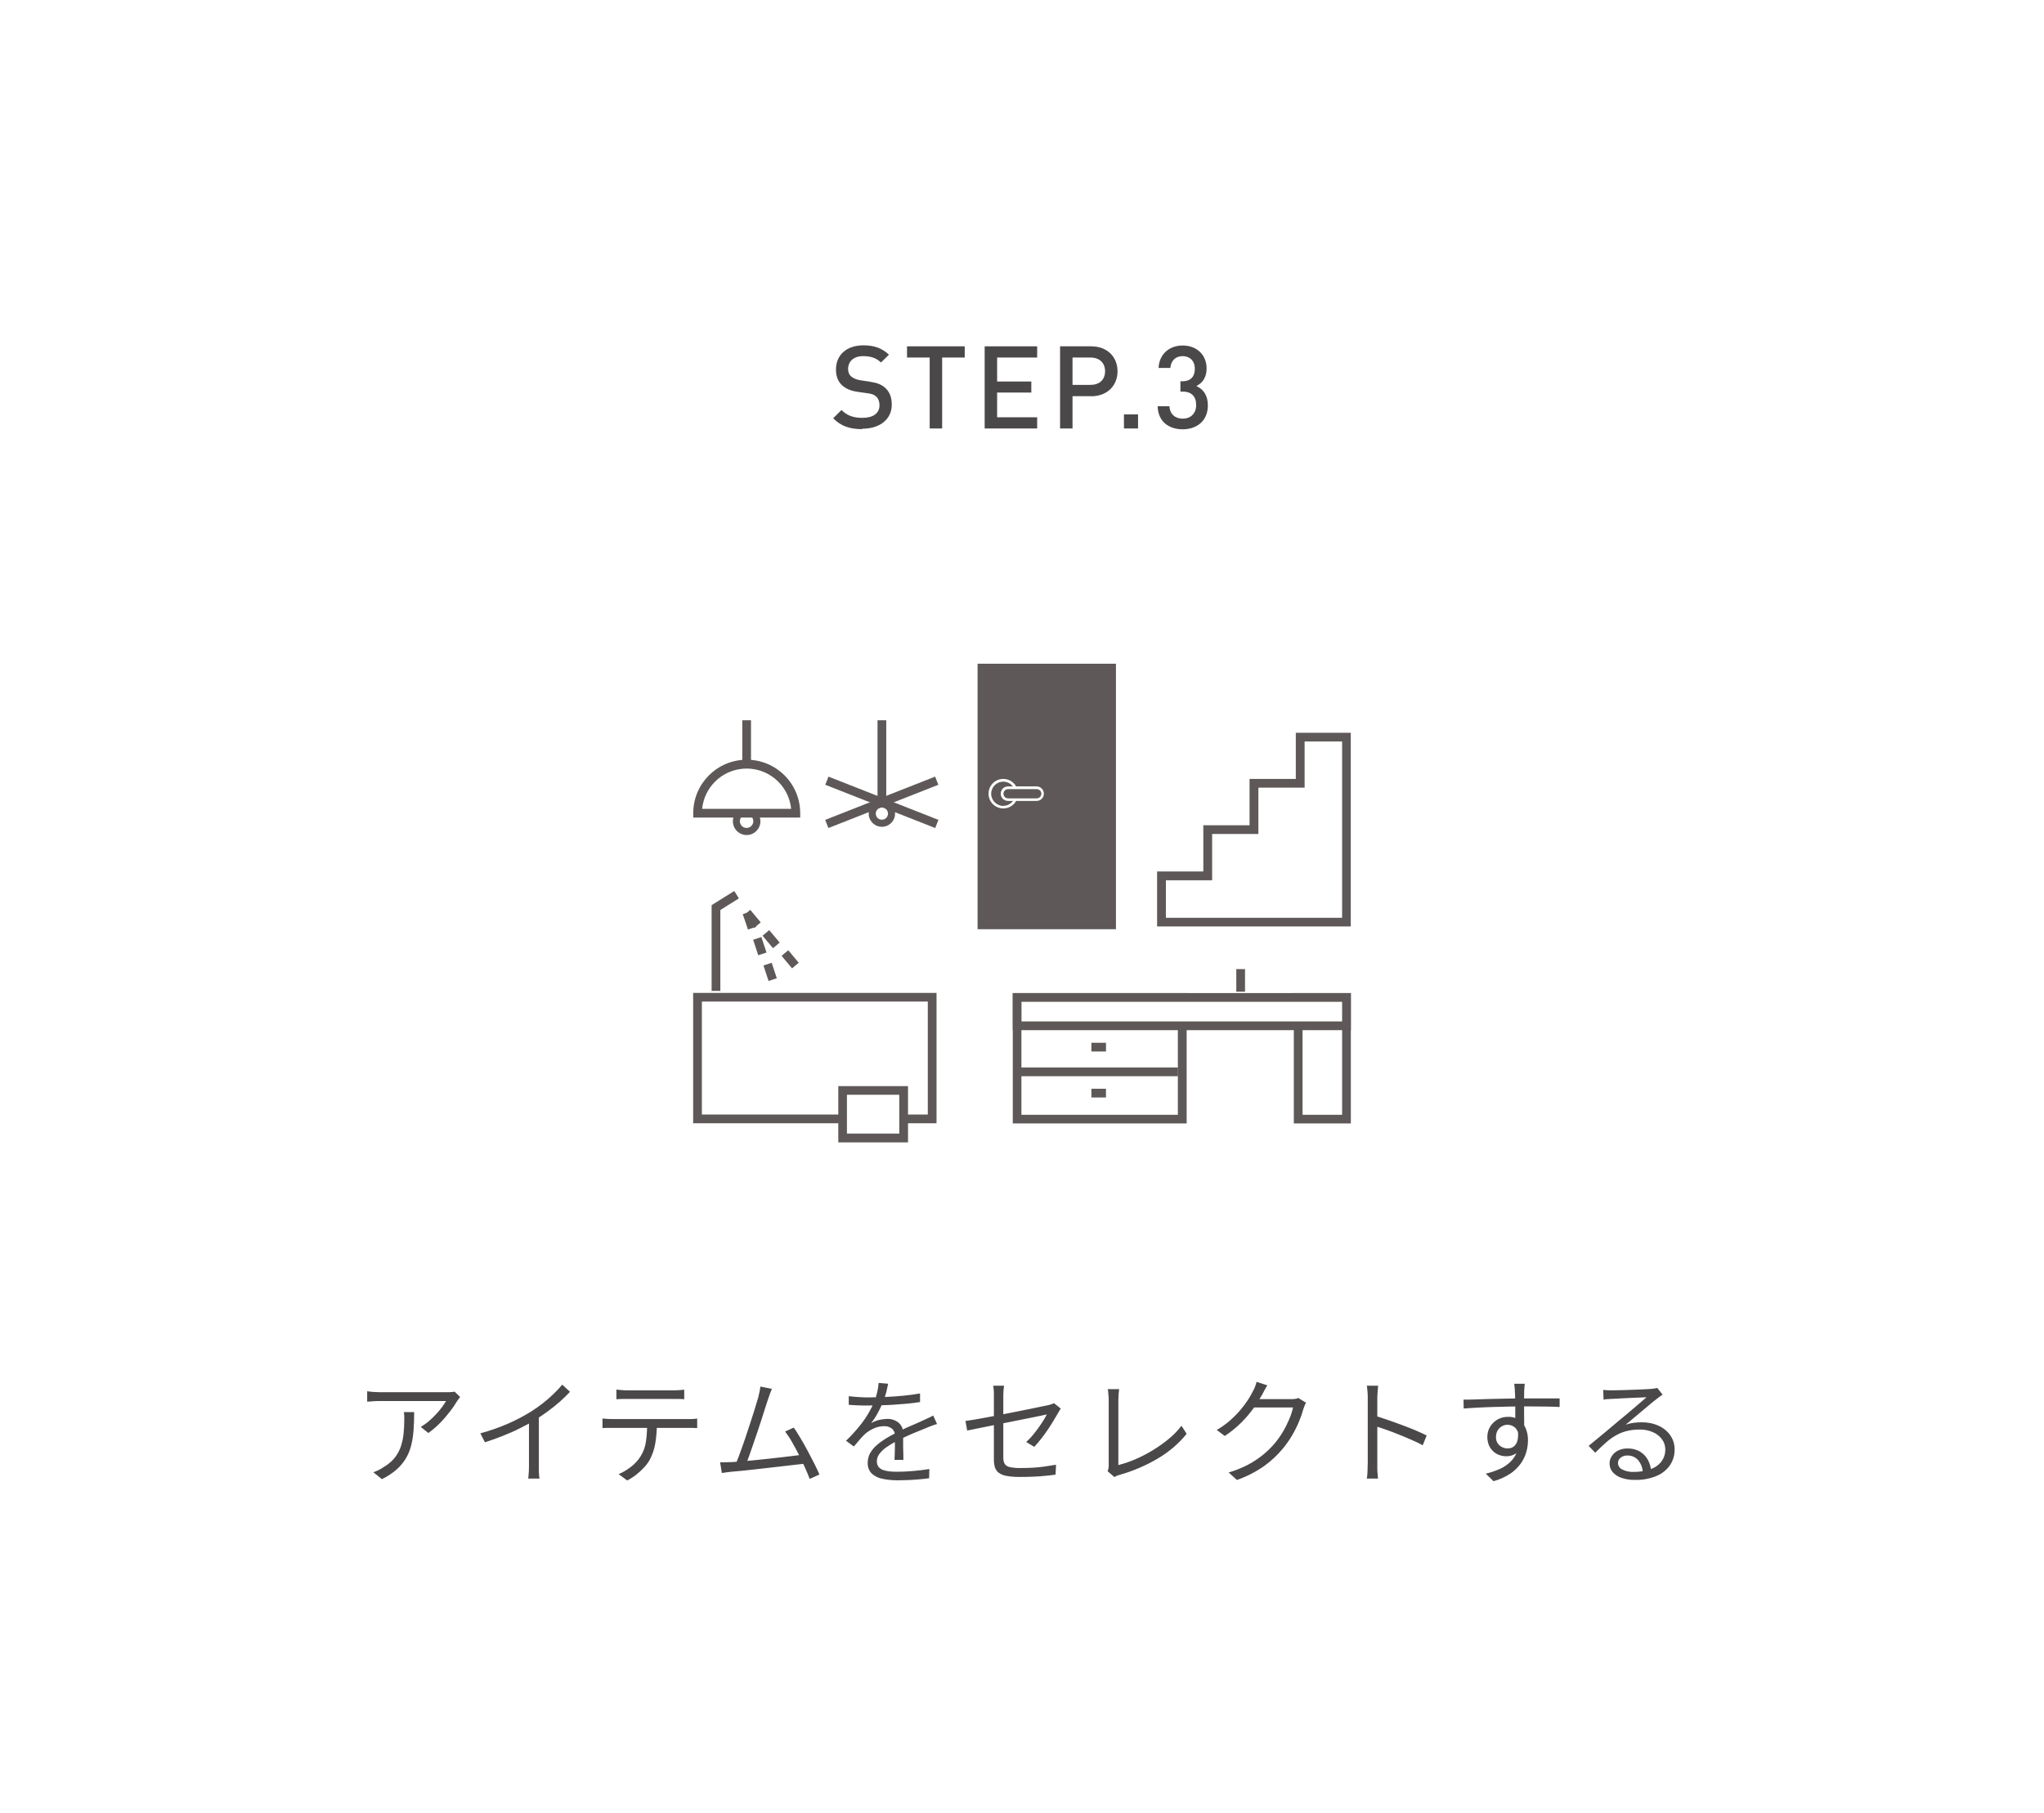 <?xml version="1.0" encoding="UTF-8"?>
<svg id="_レイヤー_2" data-name="レイヤー_2" xmlns="http://www.w3.org/2000/svg" xmlns:xlink="http://www.w3.org/1999/xlink" viewBox="0 0 248 220">
  <defs>
    <style>
      .cls-1 {
        fill: none;
      }

      .cls-2 {
        fill: #1a1311;
      }

      .cls-3 {
        isolation: isolate;
      }

      .cls-4 {
        fill: #4a4848;
      }

      .cls-5 {
        clip-path: url(#clippath-1);
      }

      .cls-6 {
        clip-path: url(#clippath-3);
      }

      .cls-7 {
        clip-path: url(#clippath-2);
      }

      .cls-8 {
        fill: #fff;
      }

      .cls-9 {
        opacity: .7;
      }

      .cls-10 {
        clip-path: url(#clippath);
      }
    </style>
    <clipPath id="clippath">
      <rect class="cls-1" x="79" y="79" width="90" height="60"/>
    </clipPath>
    <clipPath id="clippath-1">
      <rect class="cls-1" x="83.74" y="80.54" width="80.52" height="58.46"/>
    </clipPath>
    <clipPath id="clippath-2">
      <rect class="cls-1" x="83.74" y="80.54" width="80.52" height="58.46"/>
    </clipPath>
    <clipPath id="clippath-3">
      <rect class="cls-1" x="83.74" y="80.54" width="80.52" height="58.46"/>
    </clipPath>
  </defs>
  <g id="_レイヤー_1-2" data-name="レイヤー_1">
    <g id="card">
      <rect id="_FFFFFF-2" class="cls-8" width="248" height="220"/>
      <path id="_パス_30067" data-name="パス_30067" class="cls-4" d="M55.83,169.54c-.06.07-.12.15-.19.24s-.13.18-.19.27c-.24.41-.5.8-.79,1.17-.38.49-.78.97-1.21,1.41-.45.47-.95.9-1.48,1.28l-.92-.74c.34-.2.66-.42.96-.68.31-.26.6-.54.88-.84.26-.27.5-.56.73-.87.18-.24.35-.49.5-.75h-7.98c-.26,0-.52,0-.78.02-.26.01-.53.03-.81.06v-1.27c.24.04.5.07.78.09.28.02.55.03.81.03h8.04c.09,0,.2,0,.33,0,.12,0,.25-.02.37-.03l.28-.04.68.66ZM50.25,171.38c0,.76-.02,1.47-.07,2.13-.04.63-.13,1.25-.28,1.86-.13.56-.35,1.1-.64,1.6-.31.51-.69.98-1.14,1.37-.54.47-1.14.86-1.78,1.17l-1.04-.84c.22-.07.43-.16.63-.26.22-.11.43-.23.63-.37.5-.29.95-.66,1.32-1.11.32-.4.57-.85.74-1.34.17-.5.28-1.01.34-1.53.06-.56.09-1.11.09-1.67,0-.18,0-.34,0-.5,0-.17-.02-.35-.05-.52h1.26ZM58.28,173.95c1.16-.31,2.29-.71,3.39-1.19.94-.41,1.85-.89,2.73-1.43.49-.31.96-.64,1.42-1,.46-.35.89-.73,1.31-1.13.39-.37.75-.75,1.09-1.16l.94.87c-.39.42-.82.83-1.27,1.23-.46.4-.94.79-1.45,1.16-.51.37-1.04.73-1.59,1.07-.51.31-1.09.63-1.74.95-.64.33-1.33.63-2.06.92-.73.29-1.47.56-2.21.8l-.56-1.09ZM64.18,171.92l1.2-.36v6.38c0,.18,0,.36,0,.56,0,.2.01.38.03.55,0,.13.03.26.05.39h-1.37c0-.09.02-.22.04-.39.01-.17.03-.35.04-.55,0-.2.01-.38.01-.56v-6.02ZM74.79,168.64l.61.06c.21.02.43.03.65.03h5.67c.2,0,.41,0,.65-.02.24-.01.46-.04.65-.06v1.16c-.21-.02-.42-.03-.65-.03-.23,0-.45,0-.65,0h-5.66c-.22,0-.45,0-.67,0s-.42.02-.6.03v-1.16ZM73.11,172.15c.2.02.4.03.6.05.2.01.41.02.62.02h9.17c.15,0,.33,0,.53-.01.19,0,.37-.03.56-.06v1.16c-.15,0-.32-.02-.53-.02s-.39,0-.57,0h-9.79c-.21,0-.41,0-.6.03v-1.16ZM79.7,172.73c0,.81-.06,1.62-.19,2.41-.11.69-.33,1.35-.65,1.97-.19.34-.41.66-.68.94-.29.32-.61.62-.95.89-.35.28-.73.52-1.13.73l-1.04-.77c.55-.23,1.06-.54,1.53-.91.44-.34.82-.76,1.12-1.23.36-.56.58-1.2.67-1.85.1-.72.14-1.45.14-2.18h1.18ZM93.65,168.56c-.07.18-.14.36-.22.56s-.16.44-.26.74c-.08.23-.19.56-.32.98-.13.42-.28.88-.44,1.39-.16.51-.34,1.03-.52,1.57-.18.54-.36,1.07-.54,1.58-.18.51-.34.97-.48,1.38s-.27.73-.37.97l-1.27.04c.12-.28.26-.63.42-1.06.16-.43.33-.91.52-1.44.19-.53.37-1.08.55-1.63.18-.55.36-1.09.53-1.62.17-.52.32-.99.44-1.41.13-.42.23-.75.3-.99.08-.33.14-.59.18-.78.04-.19.07-.38.08-.57l1.4.28ZM96.31,173.25c.25.36.53.79.82,1.29.29.49.59,1.02.88,1.56.29.55.56,1.07.81,1.56s.45.92.6,1.29l-1.18.53c-.14-.38-.33-.83-.56-1.35s-.49-1.05-.76-1.6c-.28-.55-.56-1.07-.85-1.57-.24-.43-.52-.84-.81-1.23l1.05-.48ZM88.68,177.45c.33-.02.74-.05,1.22-.09.48-.04,1-.09,1.56-.14.56-.05,1.13-.11,1.71-.18l1.7-.19c.55-.06,1.05-.12,1.51-.18s.84-.11,1.13-.15l.31,1.08c-.32.05-.72.1-1.2.15s-1.01.11-1.57.18c-.56.06-1.15.13-1.75.2l-1.76.2c-.57.07-1.1.12-1.58.17s-.89.08-1.22.11c-.18.02-.36.04-.56.07l-.6.08-.21-1.3c.21,0,.44.01.67,0,.23,0,.44-.01.63-.02ZM107.76,167.93c-.06.28-.13.61-.22.99-.11.44-.25.87-.43,1.28-.18.45-.39.88-.62,1.3-.23.43-.5.83-.79,1.22.19-.12.39-.21.6-.29.23-.08.46-.14.7-.17.22-.04.43-.05.65-.06.5-.02.98.15,1.37.45.38.33.59.82.56,1.32v.68c0,.28,0,.56,0,.87s.01.6.02.89.01.54.01.76h-1.08c0-.19.02-.41.03-.66,0-.25.02-.52.02-.8,0-.28,0-.55,0-.8s0-.47,0-.64c.03-.34-.11-.68-.37-.9-.27-.2-.6-.3-.93-.29-.45,0-.89.1-1.29.29-.41.18-.79.43-1.11.73-.22.21-.42.43-.61.66-.2.25-.42.51-.67.79l-.95-.7c.6-.57,1.16-1.19,1.68-1.83.4-.5.77-1.03,1.09-1.59.25-.43.47-.87.66-1.32.15-.39.27-.78.36-1.18.09-.36.14-.73.17-1.1l1.15.1ZM102.97,169.44c.37.05.78.08,1.22.11.44.03.82.04,1.15.04.63,0,1.3-.02,2.02-.05.72-.03,1.44-.08,2.18-.15.73-.07,1.43-.16,2.09-.28v1.04c-.5.08-1.02.15-1.57.2-.55.05-1.11.09-1.68.13-.57.03-1.12.06-1.64.07s-1.01.02-1.46.02c-.2,0-.42,0-.68,0-.26,0-.53-.01-.81-.03-.28-.01-.55-.03-.81-.05v-1.05ZM113.67,172.83c-.14.03-.27.07-.4.12-.14.05-.29.1-.43.16-.14.06-.28.11-.41.17-.49.19-1.05.42-1.69.69-.64.27-1.3.58-1.97.94-.43.21-.84.46-1.23.73-.32.22-.6.49-.84.8-.2.26-.31.57-.31.9-.01.23.06.47.19.66.14.18.33.31.54.39.26.09.53.15.81.18.3.03.64.04,1,.04.54,0,1.16-.03,1.86-.09.7-.06,1.35-.14,1.97-.24l-.03,1.12c-.35.05-.75.09-1.2.13-.45.04-.89.07-1.34.09-.45.02-.89.03-1.3.03-.61,0-1.22-.06-1.81-.18-.49-.09-.94-.31-1.31-.64-.34-.35-.52-.83-.49-1.32,0-.4.1-.8.29-1.15.21-.36.47-.69.79-.96.34-.3.71-.57,1.1-.81.4-.25.81-.47,1.23-.68.45-.24.87-.45,1.27-.63s.77-.34,1.13-.49c.35-.15.69-.3.99-.45l.59-.27c.19-.08.37-.18.56-.28l.47,1.05ZM120.59,177.19v-7.73c0-.14,0-.28,0-.43s-.01-.29-.03-.43c-.01-.14-.03-.29-.06-.43h1.33c-.04.21-.06.43-.08.64-.01.22-.02.44-.02.64v7.43c-.01.26.04.52.16.76.14.21.35.35.6.4.42.09.85.13,1.27.12.54,0,1.05-.01,1.54-.04s.96-.07,1.43-.14c.47-.07.93-.14,1.4-.22l-.06,1.2c-.41.06-.84.11-1.3.15-.46.05-.94.08-1.45.1-.51.02-1.06.03-1.64.03-.53,0-1.06-.03-1.58-.13-.34-.05-.66-.19-.94-.39-.21-.16-.36-.39-.44-.64-.09-.29-.13-.6-.13-.9h0ZM128.7,170.95c-.05.07-.1.15-.17.26-.07.11-.12.21-.17.3-.17.29-.36.61-.57.96-.21.35-.44.71-.69,1.08-.25.37-.52.73-.79,1.08-.28.35-.55.67-.82.96l-.98-.59c.37-.34.71-.7,1.02-1.1.33-.42.62-.82.88-1.22.22-.33.42-.67.6-1.02-.06,0-.25.05-.57.12-.32.07-.73.15-1.22.25l-1.65.33-1.85.37-1.8.36c-.57.12-1.08.22-1.53.31-.45.09-.79.16-1.04.21l-.21-1.16c.25-.04.6-.09,1.05-.16.45-.07.95-.16,1.52-.27.56-.11,1.16-.22,1.78-.34l1.83-.36c.6-.12,1.16-.23,1.69-.34.52-.11.97-.2,1.34-.28.37-.08.63-.13.78-.16s.29-.07.43-.12c.11-.03.22-.08.32-.13l.82.65ZM134.38,178.55c.05-.1.09-.21.11-.32.02-.12.03-.24.03-.36v-8.01c0-.12,0-.27-.02-.43-.01-.17-.03-.33-.04-.48,0-.12-.03-.24-.06-.36h1.39c-.03.17-.05.37-.07.61-.02.24-.03.46-.03.66v7.94c.71-.18,1.41-.42,2.08-.71.72-.31,1.43-.68,2.1-1.09.68-.41,1.32-.87,1.93-1.37.58-.47,1.1-1.01,1.55-1.6l.63.98c-.97,1.19-2.14,2.19-3.46,2.97-1.48.88-3.07,1.56-4.72,2.02-.09.02-.18.05-.27.09-.11.05-.22.1-.32.16l-.82-.7ZM158.46,170.25c-.07.11-.14.23-.18.36-.06.14-.1.27-.14.38-.14.52-.32,1.04-.53,1.53-.24.58-.52,1.14-.84,1.68-.33.56-.7,1.1-1.12,1.6-.66.8-1.43,1.51-2.27,2.12-1.02.71-2.13,1.28-3.3,1.69l-1.01-.91c.8-.23,1.57-.54,2.31-.92.65-.34,1.26-.74,1.83-1.2.52-.42,1.01-.89,1.44-1.4.37-.44.71-.92,1-1.41.3-.5.55-1.01.78-1.55.19-.45.35-.93.46-1.41h-5.19l.45-1.01h4.47c.17,0,.35-.01.52-.03.13-.02.27-.05.39-.11l.94.58ZM153.77,168.12c-.12.19-.24.39-.35.6s-.2.38-.27.51c-.32.57-.67,1.13-1.05,1.66-.45.63-.95,1.21-1.5,1.76-.61.61-1.28,1.15-2,1.62l-.97-.73c.58-.33,1.12-.72,1.62-1.16.45-.4.87-.82,1.26-1.28.33-.39.64-.8.92-1.23.22-.34.42-.7.6-1.06.1-.16.18-.33.24-.51.08-.19.14-.39.19-.6l1.3.42ZM165.95,177.77v-8.15c0-.2,0-.43-.03-.71-.02-.25-.04-.5-.08-.74h1.37c-.02.21-.04.45-.06.73s-.04.52-.04.73v2.93c0,.57,0,1.14,0,1.71s0,1.09,0,1.58v1.93c0,.15,0,.32,0,.52,0,.2.02.39.04.6.02.2.03.38.04.54h-1.35c.04-.26.07-.53.08-.8.01-.31.02-.59.02-.85h0ZM166.88,171.83c.46.14.96.31,1.52.5s1.12.4,1.7.61c.58.21,1.13.43,1.65.65s.97.43,1.35.62l-.48,1.19c-.4-.22-.85-.45-1.36-.66-.51-.22-1.02-.44-1.55-.65-.53-.21-1.04-.41-1.53-.58-.49-.17-.93-.32-1.31-.43v-1.25ZM185,167.91s0,.13-.02.25-.02.24-.03.36-.01.21-.02.27c0,.18-.01.42-.01.73v1.01c0,.36,0,.73,0,1.11s0,.72.01,1.05c0,.33,0,.6,0,.83l-1.08-.53v-1.52c0-.35,0-.7,0-1.04s-.01-.66-.02-.95c0-.29-.02-.51-.03-.67,0-.19-.02-.37-.04-.54-.02-.17-.03-.29-.04-.34h1.27ZM177.57,169.86c.38,0,.82,0,1.3-.02s1-.03,1.55-.05c.55-.02,1.1-.03,1.66-.04l1.62-.03c.52,0,1-.01,1.43-.01h2.44c.37,0,.7,0,.98,0,.28,0,.51,0,.68,0v1.04c-.41-.02-.93-.04-1.59-.05-.66-.01-1.5-.02-2.53-.02-.61,0-1.24,0-1.9.02-.66.01-1.32.03-1.98.05-.66.02-1.3.04-1.93.08-.62.03-1.19.07-1.71.11l-.02-1.08ZM184.92,173.93c.02.53-.08,1.06-.27,1.55-.15.38-.41.71-.76.94-.34.21-.73.32-1.13.31-.29,0-.58-.05-.85-.15-.28-.1-.53-.25-.74-.45-.22-.21-.4-.46-.52-.74-.13-.32-.19-.66-.19-1,0-.44.11-.87.34-1.25.22-.36.53-.66.9-.87.37-.21.8-.32,1.23-.32.95-.06,1.83.5,2.18,1.38.19.46.29.95.28,1.45,0,.48-.07.96-.2,1.43-.14.5-.37.97-.67,1.4-.35.48-.78.9-1.27,1.23-.63.41-1.31.72-2.04.92l-.94-.92c.59-.13,1.16-.33,1.71-.57.47-.21.9-.5,1.27-.85.34-.33.61-.73.79-1.18.19-.49.28-1.01.27-1.54.05-.49-.1-.98-.41-1.37-.25-.27-.61-.42-.98-.42-.24,0-.48.06-.69.18-.22.12-.4.3-.52.51-.14.24-.21.52-.2.8-.02.39.14.76.43,1.02.28.24.63.37,1,.36.27,0,.53-.08.74-.24.22-.19.38-.45.44-.74.09-.41.1-.83.02-1.24l.77.39ZM194.53,168.68c.16.02.33.03.51.04.18,0,.34.01.48.01.14,0,.37,0,.69-.01l1.09-.03,1.22-.04c.41-.01.77-.03,1.09-.05l.71-.04c.21-.02.36-.04.48-.06.11-.02.21-.04.28-.06l.64.81-.38.27c-.14.1-.27.2-.4.31-.18.13-.42.32-.71.57-.3.24-.63.52-.99.83-.36.3-.71.6-1.06.89l-.94.78c.32-.11.65-.19.99-.23.32-.04.64-.06.96-.06.71-.01,1.42.13,2.07.43.57.26,1.06.66,1.41,1.17.34.5.52,1.09.51,1.69.01.7-.19,1.38-.59,1.96-.42.58-1,1.03-1.67,1.29-.82.32-1.69.48-2.56.45-.56.01-1.11-.07-1.64-.25-.41-.14-.77-.38-1.06-.7-.24-.29-.38-.66-.37-1.04,0-.32.09-.63.27-.9.19-.29.45-.52.76-.67.35-.17.74-.26,1.13-.25.54-.02,1.08.11,1.55.39.4.25.73.59.95,1.01.22.41.35.87.38,1.34l-1.01.17c-.02-.54-.21-1.06-.55-1.48-.33-.39-.83-.6-1.34-.58-.29-.01-.57.08-.8.27-.2.15-.32.38-.32.63,0,.34.21.66.52.8.42.21.88.31,1.34.29.7.01,1.4-.09,2.07-.32.53-.18,1-.5,1.34-.94.32-.43.48-.95.47-1.48,0-.44-.14-.88-.41-1.23-.29-.38-.67-.68-1.11-.86-.51-.22-1.06-.33-1.62-.31-.53,0-1.07.06-1.58.19-.46.12-.9.3-1.31.54-.43.25-.83.54-1.2.88-.4.35-.82.75-1.27,1.2l-.8-.83c.29-.23.61-.5.96-.79.35-.29.7-.59,1.06-.88.35-.29.68-.57.99-.83.3-.26.56-.47.76-.64.2-.16.44-.36.74-.61s.6-.51.92-.78l.9-.77c.28-.24.52-.44.69-.59-.15,0-.37,0-.66.02s-.61.03-.97.04-.71.03-1.06.05l-.95.05c-.28.01-.5.03-.65.03l-.46.03c-.16,0-.31.03-.46.06l-.04-1.16Z"/>
      <g class="cls-10">
        <g id="icon">
          <g id="_グループ_18911" data-name="グループ_18911">
            <g class="cls-5">
              <g id="_グループ_18910" data-name="グループ_18910">
                <g id="_グループ_18909" data-name="グループ_18909">
                  <g class="cls-7">
                    <g id="_グループ_18908" data-name="グループ_18908">
                      <g id="_グループ_18907" data-name="グループ_18907" class="cls-9">
                        <g id="_グループ_18906" data-name="グループ_18906">
                          <g class="cls-6">
                            <g id="_グループ_18905" data-name="グループ_18905">
                              <path id="_線_463" data-name="線_463" class="cls-2" d="M91.12,92.73h-1.06v-5.32h1.06v5.32Z"/>
                              <path id="_パス_30032" data-name="パス_30032" class="cls-8" d="M91.83,99.66c0,.69-.55,1.24-1.24,1.24-.69,0-1.24-.55-1.24-1.24,0-.69.55-1.24,1.24-1.24,0,0,0,0,0,0,.69,0,1.24.56,1.24,1.24h0"/>
                              <path id="_パス_30033" data-name="パス_30033" class="cls-2" d="M90.59,98c.92,0,1.67.75,1.67,1.67,0,.92-.75,1.67-1.67,1.67-.92,0-1.67-.75-1.67-1.67,0-.92.75-1.67,1.67-1.67,0,0,0,0,0,0ZM90.59,100.48c.45,0,.81-.37.81-.82,0-.45-.37-.81-.82-.81-.45,0-.81.36-.81.81,0,.45.36.82.81.82,0,0,0,0,0,0Z"/>
                              <path id="_パス_30034" data-name="パス_30034" class="cls-8" d="M96.55,98.69h-11.91c0-3.29,2.67-5.96,5.96-5.96,3.29,0,5.95,2.67,5.96,5.96"/>
                              <path id="_パス_30035" data-name="パス_30035" class="cls-2" d="M97.08,99.22h-12.97v-.53c0-3.58,2.9-6.49,6.49-6.49,3.58,0,6.49,2.9,6.49,6.49h0v.53ZM85.19,98.16h10.8c-.3-2.98-2.96-5.16-5.94-4.86-2.57.26-4.6,2.29-4.86,4.86Z"/>
                              <path id="_パス_30036" data-name="パス_30036" class="cls-8" d="M157.76,89.46v5.6h-5.61v5.62h-5.61v5.61h-5.61v5.61h22.44v-22.44h-5.6Z"/>
                              <path id="_パス_30037" data-name="パス_30037" class="cls-2" d="M157.23,88.93h6.66v23.5h-23.5v-6.67h5.61v-5.61h5.61v-5.62h5.61v-5.6ZM162.83,89.99h-4.54v5.6h-5.61v5.62h-5.61v5.62h-5.61v4.55h21.38v-21.38Z"/>
                              <rect id="_長方形_10739" data-name="長方形_10739" class="cls-8" x="84.63" y="121.02" width="28.47" height="14.77"/>
                              <path id="_長方形_10740" data-name="長方形_10740" class="cls-2" d="M84.1,120.5h29.53v15.82h-29.53v-15.82ZM112.57,121.55h-27.41v13.71h27.41v-13.71Z"/>
                              <rect id="_長方形_10741" data-name="長方形_10741" class="cls-8" x="102.24" y="132.34" width="7.41" height="5.77"/>
                              <path id="_長方形_10742" data-name="長方形_10742" class="cls-2" d="M101.71,131.81h8.46v6.83h-8.46v-6.83ZM109.11,132.86h-6.35v4.71h6.35v-4.71Z"/>
                              <path id="_パス_30038" data-name="パス_30038" class="cls-2" d="M87.4,120.26h-1.06v-10.41l2.75-1.72.56.9-2.25,1.41v9.82Z"/>
                              <line id="_線_464" data-name="線_464" class="cls-1" x1="90.62" y1="110.76" x2="91.25" y2="112.64"/>
                              <path id="_線_465" data-name="線_465" class="cls-2" d="M90.75,112.81l-.63-1.87,1-.34.63,1.87-1,.34Z"/>
                              <line id="_線_466" data-name="線_466" class="cls-1" x1="91.88" y1="113.89" x2="92.5" y2="115.76"/>
                              <path id="_線_467" data-name="線_467" class="cls-2" d="M92,115.93l-.62-1.88,1-.33.62,1.88-1,.33Z"/>
                              <line id="_線_468" data-name="線_468" class="cls-1" x1="93.13" y1="117.01" x2="93.75" y2="118.89"/>
                              <path id="_線_469" data-name="線_469" class="cls-2" d="M93.25,119.05l-.62-1.88,1-.33.62,1.88-1,.33Z"/>
                              <line id="_線_470" data-name="線_470" class="cls-1" x1="90.62" y1="110.76" x2="91.89" y2="112.28"/>
                              <path id="_線_471" data-name="線_471" class="cls-2" d="M91.49,112.62l-1.27-1.52.81-.68,1.27,1.52-.81.68Z"/>
                              <line id="_線_472" data-name="線_472" class="cls-1" x1="92.93" y1="113.22" x2="94.2" y2="114.73"/>
                              <path id="_線_473" data-name="線_473" class="cls-2" d="M93.79,115.07l-1.27-1.51.81-.68,1.27,1.51-.81.68Z"/>
                              <line id="_線_474" data-name="線_474" class="cls-1" x1="95.24" y1="115.66" x2="96.51" y2="117.18"/>
                              <path id="_線_475" data-name="線_475" class="cls-2" d="M96.1,117.52l-1.27-1.52.81-.68,1.27,1.52-.81.68Z"/>
                              <rect id="_長方形_10743" data-name="長方形_10743" class="cls-2" x="118.61" y="80.54" width="16.79" height="32.23"/>
                              <path id="_パス_30039" data-name="パス_30039" class="cls-2" d="M123.37,96.32c0,.9-.73,1.64-1.63,1.64-.9,0-1.64-.73-1.64-1.63s.73-1.64,1.63-1.64c0,0,0,0,0,0,.9,0,1.63.73,1.63,1.63"/>
                              <path id="_パス_30040" data-name="パス_30040" class="cls-8" d="M121.73,94.53c.99,0,1.79.8,1.79,1.79,0,.99-.8,1.79-1.79,1.79-.99,0-1.79-.8-1.79-1.79h0c0-.99.8-1.79,1.79-1.79ZM121.73,97.8c.81,0,1.47-.66,1.47-1.47s-.66-1.47-1.47-1.47-1.47.66-1.47,1.47c0,.81.66,1.47,1.47,1.48Z"/>
                              <path id="_パス_30041" data-name="パス_30041" class="cls-2" d="M125.78,95.6c.4,0,.72.32.73.72h0c0,.4-.33.72-.73.72h-3.47c-.4,0-.72-.32-.73-.72h0c0-.4.33-.72.72-.72,0,0,0,0,0,0h3.47Z"/>
                              <path id="_パス_30042" data-name="パス_30042" class="cls-8" d="M122.3,95.44h3.47c.49,0,.88.39.88.88s-.39.88-.88.88h-3.47c-.49,0-.88-.39-.88-.88s.39-.88.88-.88h0ZM125.78,96.89c.31,0,.56-.25.57-.56,0-.31-.26-.57-.57-.56h-3.47c-.31,0-.56.25-.56.56s.25.56.56.56h3.47Z"/>
                              <rect id="_長方形_10744" data-name="長方形_10744" class="cls-8" x="123.41" y="121.05" width="20.04" height="14.77"/>
                              <path id="_長方形_10745" data-name="長方形_10745" class="cls-2" d="M122.88,120.52h21.1v15.82h-21.1v-15.82ZM142.91,121.58h-18.98v13.71h18.98v-13.71Z"/>
                              <rect id="_長方形_10746" data-name="長方形_10746" class="cls-8" x="157.51" y="121.05" width="5.86" height="14.77"/>
                              <path id="_長方形_10747" data-name="長方形_10747" class="cls-2" d="M156.98,120.52h6.92v15.82h-6.92v-15.82ZM162.84,121.58h-4.8v13.71h4.8v-13.71Z"/>
                              <rect id="_長方形_10748" data-name="長方形_10748" class="cls-8" x="123.41" y="121.05" width="39.96" height="3.44"/>
                              <path id="_長方形_10749" data-name="長方形_10749" class="cls-2" d="M122.88,120.52h41.02v4.5h-41.02v-4.5ZM162.84,121.58h-38.9v2.38h38.9v-2.38Z"/>
                              <path id="_線_476" data-name="線_476" class="cls-2" d="M142.92,130.61h-19.22v-1.06h19.22v1.06Z"/>
                              <path id="_線_478" data-name="線_478" class="cls-2" d="M134.19,127.61h-1.77v-1.06h1.77v1.06Z"/>
                              <path id="_線_480" data-name="線_480" class="cls-2" d="M134.19,133.19h-1.77v-1.06h1.77v1.06Z"/>
                              <path id="_線_482" data-name="線_482" class="cls-2" d="M151.06,120.35h-1.06v-2.74h1.06v2.74Z"/>
                              <path id="_線_484" data-name="線_484" class="cls-2" d="M107.53,96.83h-1.06v-9.42h1.06v9.42Z"/>
                              <path id="_パス_30043" data-name="パス_30043" class="cls-8" d="M108.17,98.74c0,.65-.52,1.17-1.17,1.17s-1.17-.52-1.17-1.17.52-1.17,1.17-1.17c.65,0,1.17.52,1.17,1.17"/>
                              <path id="_パス_30044" data-name="パス_30044" class="cls-2" d="M107,97.14c.88,0,1.6.72,1.6,1.6s-.72,1.6-1.6,1.6-1.6-.72-1.6-1.6.72-1.6,1.6-1.6h0ZM107,99.48c.41,0,.74-.33.74-.74,0-.41-.33-.74-.74-.74-.41,0-.74.33-.74.74,0,.41.33.74.74.74h0Z"/>
                              <path id="_線_485" data-name="線_485" class="cls-2" d="M113.47,100.49l-13.34-5.25.39-.99,13.34,5.25-.39.99Z"/>
                              <path id="_線_486" data-name="線_486" class="cls-2" d="M100.51,100.49l-.39-.99,13.34-5.25.39.99-13.34,5.25Z"/>
                            </g>
                          </g>
                        </g>
                      </g>
                    </g>
                  </g>
                </g>
              </g>
            </g>
          </g>
        </g>
      </g>
      <g id="step.3" class="cls-3">
        <g class="cls-3">
          <path class="cls-4" d="M104.62,52.08c-1.5,0-2.58-.35-3.53-1.32l1.01-1c.73.73,1.53.95,2.55.95,1.3,0,2.06-.56,2.06-1.53,0-.43-.13-.8-.39-1.04-.25-.24-.5-.34-1.09-.42l-1.18-.17c-.81-.11-1.46-.39-1.89-.8-.49-.46-.73-1.09-.73-1.91,0-1.74,1.26-2.93,3.33-2.93,1.32,0,2.24.34,3.1,1.13l-.97.95c-.62-.59-1.33-.77-2.17-.77-1.18,0-1.82.67-1.82,1.55,0,.36.11.69.38.92.25.22.66.39,1.12.46l1.13.17c.92.14,1.44.36,1.86.74.55.48.81,1.19.81,2.04,0,1.83-1.5,2.93-3.59,2.93Z"/>
          <path class="cls-4" d="M114.31,43.39v8.61h-1.51v-8.61h-2.75v-1.36h7v1.36h-2.75Z"/>
          <path class="cls-4" d="M119.47,52v-9.97h6.37v1.36h-4.86v2.91h4.15v1.34h-4.15v3h4.86v1.36h-6.37Z"/>
          <path class="cls-4" d="M132.4,48.08h-2.27v3.92h-1.51v-9.97h3.78c1.95,0,3.19,1.29,3.19,3.03s-1.25,3.03-3.19,3.03ZM132.31,43.39h-2.18v3.32h2.18c1.05,0,1.77-.6,1.77-1.65s-.71-1.67-1.77-1.67Z"/>
          <path class="cls-4" d="M136.37,52v-1.71h1.71v1.71h-1.71Z"/>
          <path class="cls-4" d="M143.51,52.1c-1.6,0-3-.85-3.05-2.8h1.43c.06,1.06.8,1.51,1.62,1.51.92,0,1.62-.6,1.62-1.65s-.55-1.64-1.67-1.64h-.24v-1.25h.24c1.04,0,1.51-.6,1.51-1.51,0-1.01-.66-1.54-1.47-1.54-.87,0-1.43.55-1.5,1.43h-1.43c.08-1.7,1.33-2.72,2.93-2.72,1.69,0,2.9,1.13,2.9,2.79,0,1.06-.48,1.75-1.25,2.13.85.38,1.4,1.12,1.4,2.35,0,1.92-1.39,2.9-3.05,2.9Z"/>
        </g>
      </g>
    </g>
  </g>
</svg>